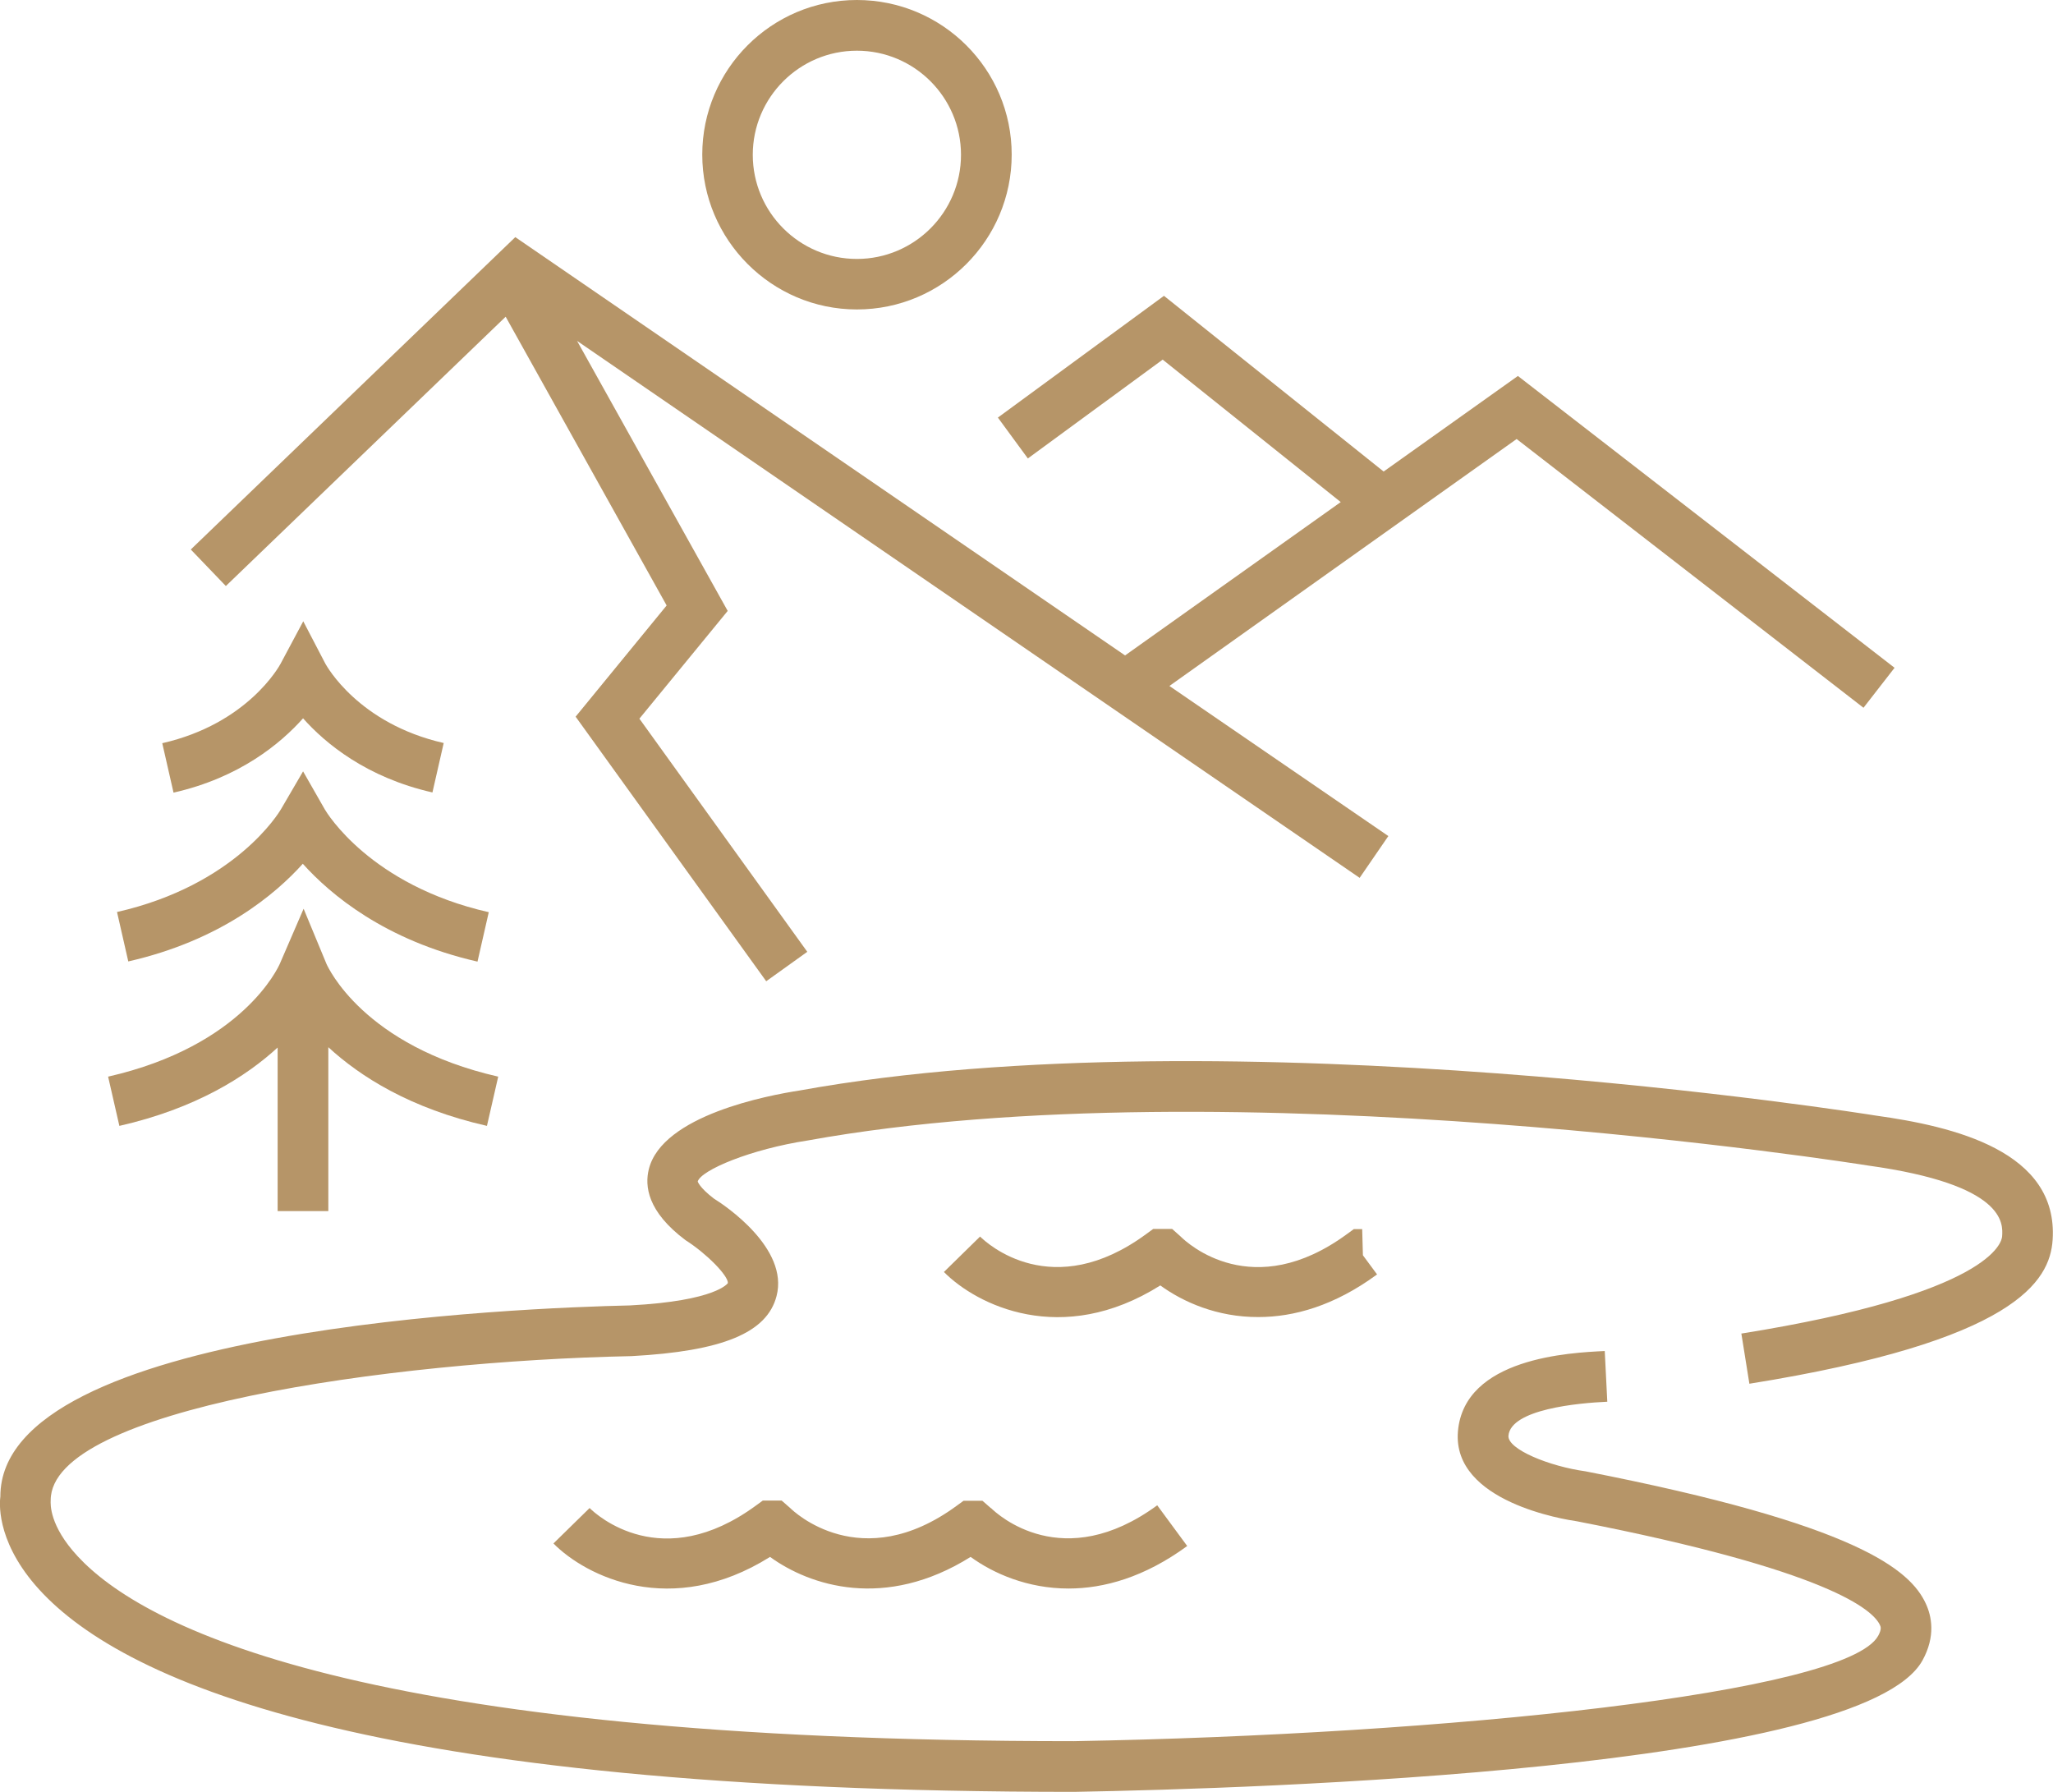 <?xml version="1.0" encoding="UTF-8"?>
<svg id="Layer_2" data-name="Layer 2" xmlns="http://www.w3.org/2000/svg" viewBox="0 0 112.99 98.61">
  <defs>
    <style>
      .cls-1 {
        fill: #b69568;
        stroke-width: 0px;
      }
    </style>
  </defs>
  <g id="Layer_1-2" data-name="Layer 1">
    <g>
      <path class="cls-1" d="M54.55,83.01l-.48-.42h-1.04l-.37.27c-5.28,3.88-9.01.29-9.16.14l-.48-.42h-1.04l-.37.27c-5.18,3.8-8.78.52-9.16.14l-1.99,1.95c1.79,1.81,6.48,4.15,11.92.74,2.19,1.59,6.33,2.95,11.04,0,1.25.91,3.13,1.74,5.39,1.74,1.95,0,4.18-.62,6.53-2.34l-1.65-2.24c-5.19,3.8-8.78.52-9.16.14"/>
      <path class="cls-1" d="M75.8,70.15l-.79-1.07-.04-1.44h-.46l-.37.27c-5.19,3.81-8.78.52-9.16.14l-.47-.42h-1.04l-.37.27c-5.18,3.82-8.78.53-9.16.15l-1.99,1.95c1.79,1.81,6.47,4.16,11.91.74,1.25.91,3.13,1.75,5.4,1.74,1.95,0,4.18-.62,6.52-2.34"/>
      <path class="cls-1" d="M47.16,17.03c4.7,0,8.52-3.82,8.52-8.52S51.86,0,47.16,0s-8.51,3.82-8.51,8.51,3.82,8.52,8.51,8.52M47.16,2.79c3.16,0,5.73,2.57,5.73,5.73s-2.57,5.73-5.73,5.73-5.73-2.57-5.73-5.73,2.57-5.73,5.73-5.73"/>
      <path class="cls-1" d="M95.84,73.4l.44,2.75c14.64-2.35,16.54-5.64,16.69-7.92.32-4.88-5.43-6.24-9.75-6.84-.35-.06-35.52-5.67-59.2-1.38-1.76.27-7.57,1.37-8.31,4.33-.23.92-.09,2.33,2.02,3.91,1.15.73,2.35,1.95,2.33,2.36,0,0-.61.98-5.39,1.23C28.87,71.97,0,73.04.02,82.36c-.03.23-.28,2.31,1.92,4.87,4.47,5.19,18,11.38,57.18,11.38,10.12-.18,43.39-1.23,46.69-7.24.73-1.33.5-2.43.18-3.12-.86-1.86-3.77-4.36-18.73-7.28-1.97-.27-4.3-1.21-4.24-1.96.13-1.46,3.85-1.8,5.44-1.87l-.14-2.79c-1.91.09-7.73.37-8.08,4.42-.33,3.89,5.92,4.86,6.55,4.95,13.91,2.71,16.29,4.89,16.67,5.7.05.1.11.23-.09.6-1.74,3.17-23.89,5.44-44.27,5.8-39.49,0-51.3-6.37-54.82-10.17-1.57-1.69-1.5-2.88-1.49-3.09,0-5.02,18.67-7.66,31.97-7.93,5-.27,7.46-1.28,7.98-3.31.68-2.62-2.83-4.98-3.45-5.36-.8-.61-.89-.94-.89-.94.19-.63,2.92-1.78,6.07-2.26,23.23-4.2,57.96,1.32,58.33,1.38,7.58,1.05,7.44,3.19,7.39,3.9-.02.32-.61,3.15-14.36,5.35"/>
      <polygon class="cls-1" points="27.83 17.43 36.69 33.32 31.68 39.44 42.17 54 44.43 52.38 35.19 39.55 40.05 33.62 31.76 18.76 74.83 48.31 76.41 46.01 64.36 37.75 83.47 24.16 102.56 38.95 104.27 36.75 83.54 20.69 76.15 25.95 64.06 16.28 54.92 22.98 56.57 25.23 63.99 19.79 73.79 27.63 61.92 36.07 28.36 13.05 10.5 30.24 12.43 32.25 27.83 17.43"/>
      <path class="cls-1" d="M15.28,57.63v9.02h2.79v-9.02c1.75,1.61,4.5,3.37,8.73,4.33l.62-2.71c-7.42-1.69-9.37-6.03-9.45-6.2l-1.26-3.04-1.31,3.03c-.08.18-2.03,4.52-9.45,6.21l.62,2.71c4.22-.96,6.98-2.72,8.73-4.33"/>
      <path class="cls-1" d="M16.67,47.54c1.51,1.68,4.52,4.22,9.61,5.38l.62-2.72c-6.52-1.48-8.92-5.48-9.02-5.65l-1.2-2.1-1.22,2.09c-.1.17-2.5,4.17-9.02,5.65l.62,2.72c5.1-1.16,8.1-3.7,9.61-5.38"/>
      <path class="cls-1" d="M16.67,39.52c1.24,1.4,3.51,3.27,7.13,4.09l.62-2.72c-4.7-1.07-6.44-4.24-6.51-4.36l-1.22-2.34-1.25,2.34c-.07.13-1.81,3.3-6.51,4.37l.62,2.72c3.63-.82,5.89-2.7,7.13-4.09"/>
    </g>
  </g>
</svg>